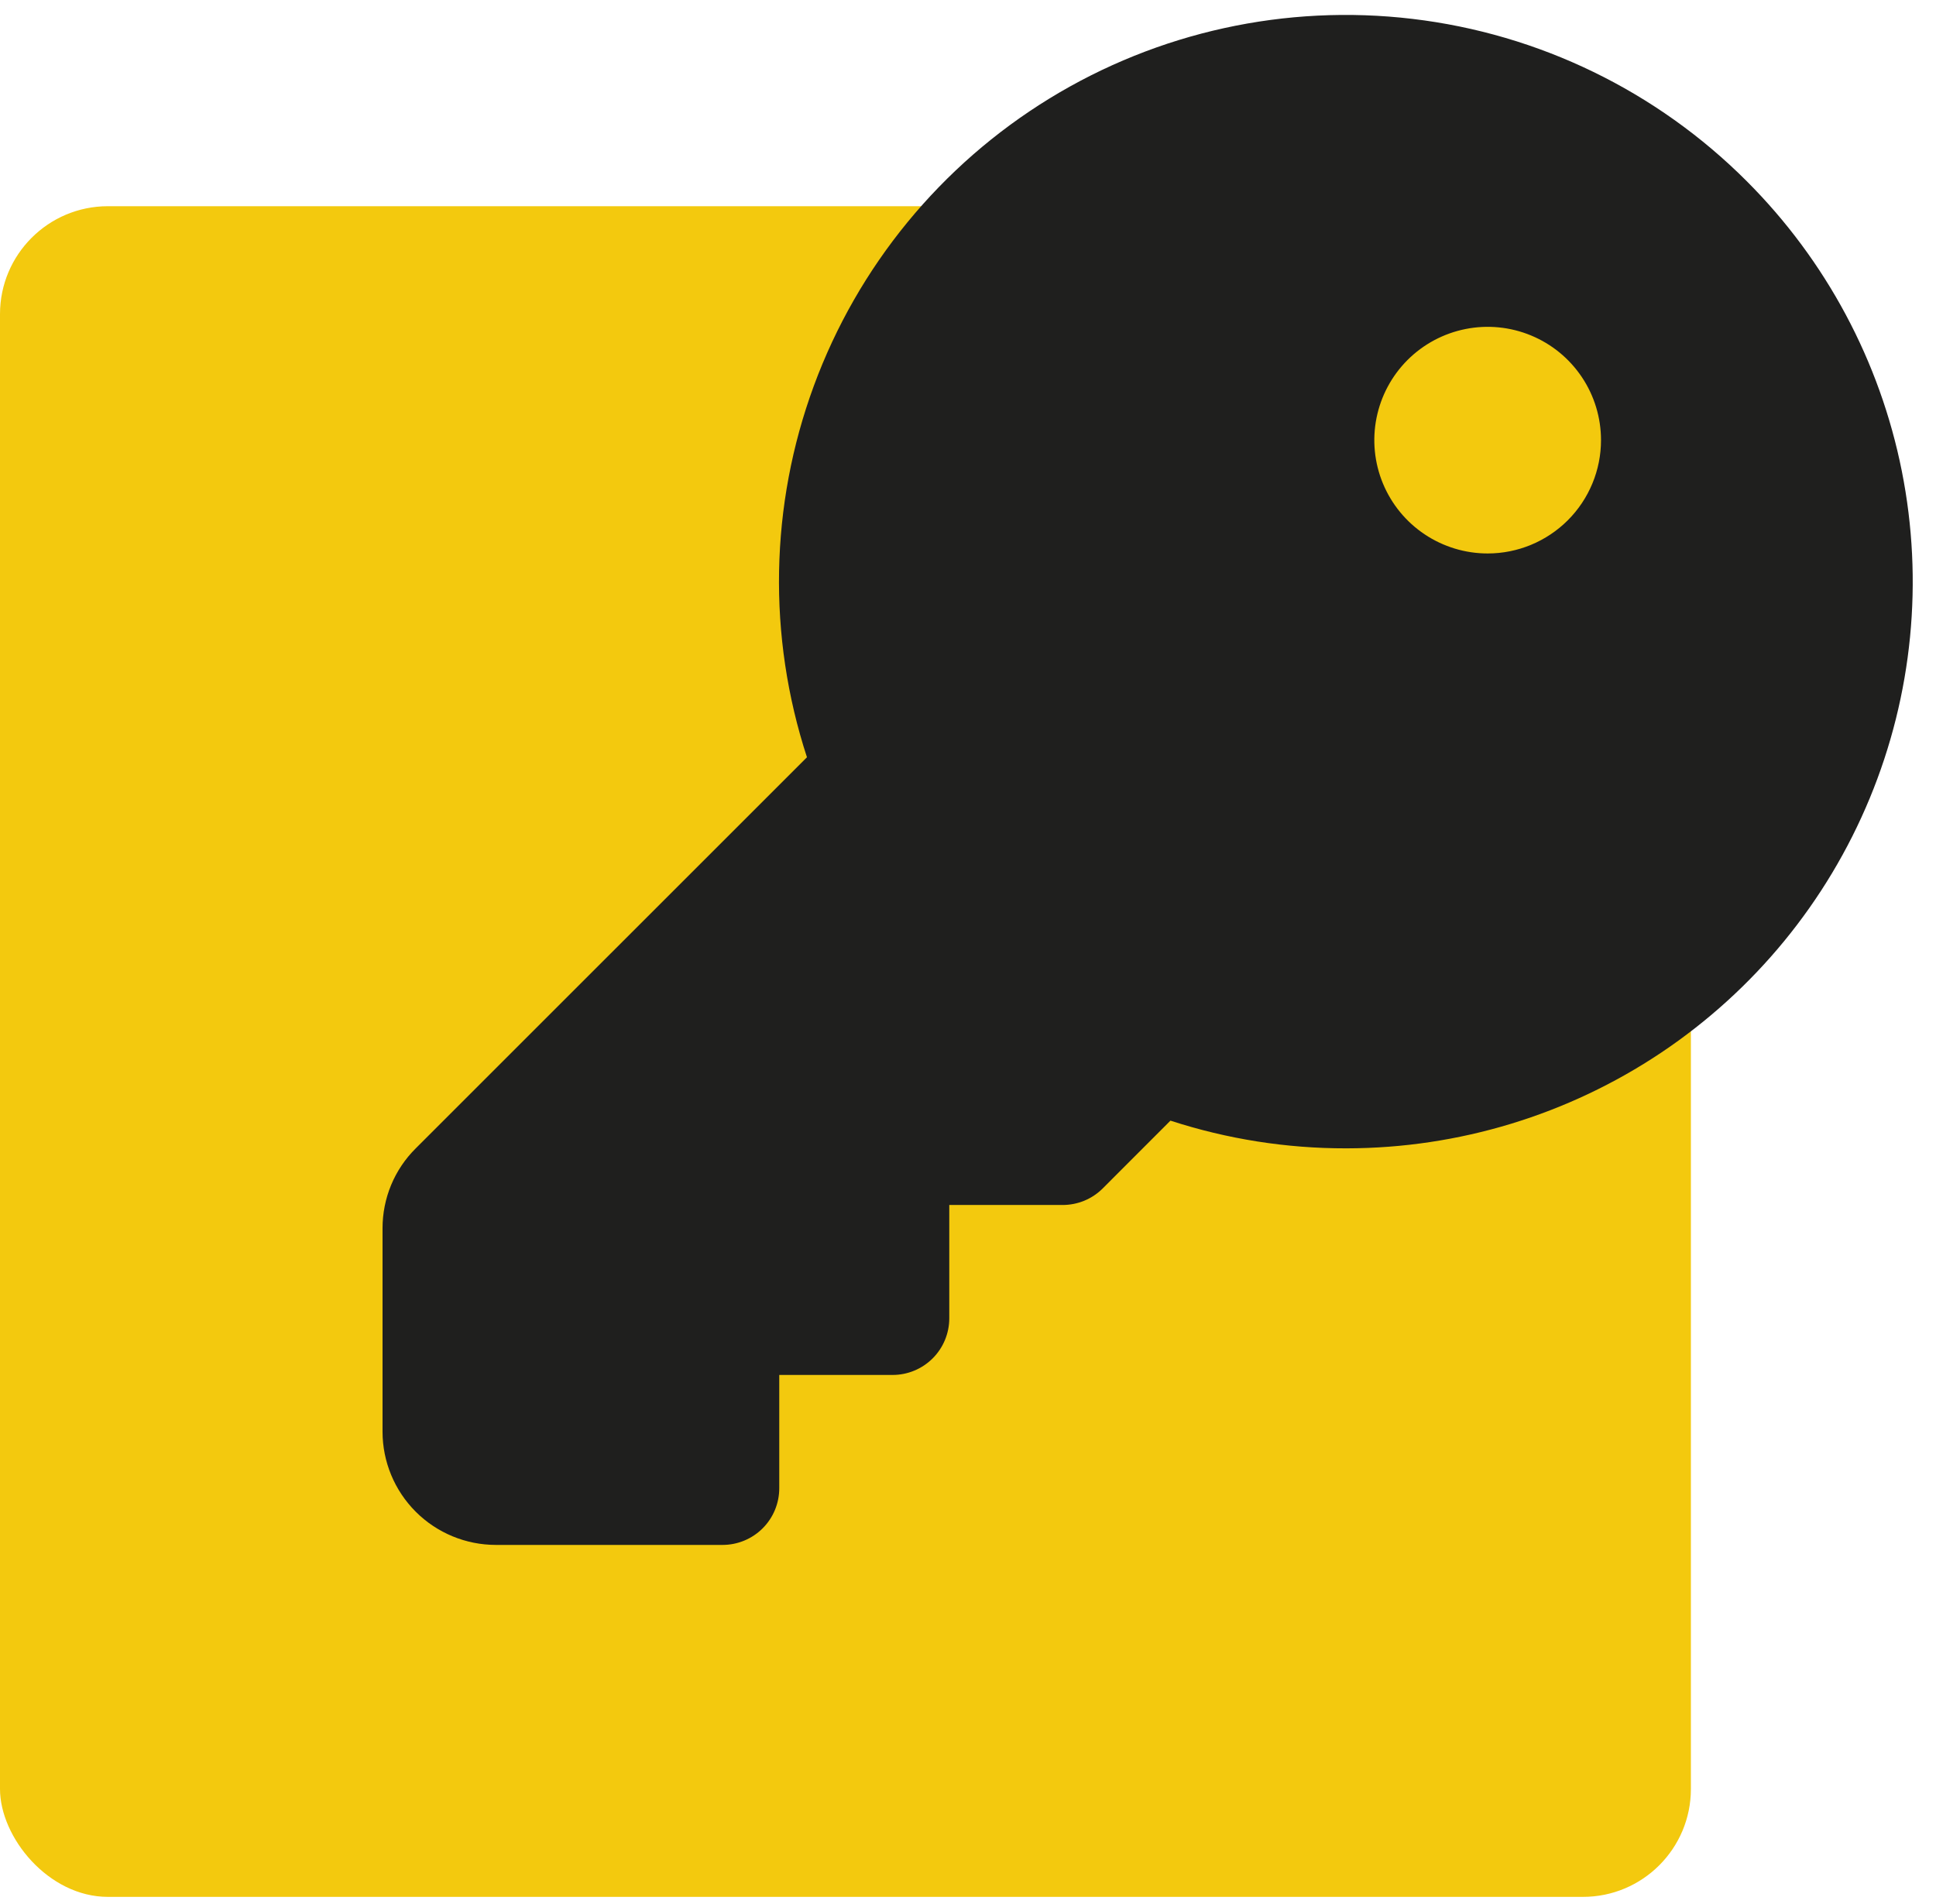<svg
            class="logoClauHeader"
            xmlns="http://www.w3.org/2000/svg"
            width="61"
            height="60"
            viewBox="0 0 61 60"
            fill="none"
        >
            <rect
                y="6.498"
                width="53.277"
                height="53.277"
                rx="3.401"
                fill="#F3C90E"></rect>
            <path
                d="M55.036 5.709C52.2 2.869 48.489 1.067 44.503 0.595C40.517 0.122 36.488 1.006 33.066 3.104C29.645 5.202 27.029 8.392 25.643 12.158C24.257 15.925 24.18 20.048 25.426 23.863L13.1 36.187C12.767 36.517 12.503 36.91 12.323 37.344C12.144 37.777 12.052 38.242 12.053 38.711V45.114C12.053 46.06 12.43 46.969 13.099 47.638C13.769 48.308 14.678 48.684 15.625 48.684H22.767C23.241 48.684 23.695 48.496 24.03 48.161C24.365 47.827 24.553 47.372 24.553 46.899V43.328H28.124C28.598 43.328 29.052 43.14 29.387 42.805C29.722 42.471 29.91 42.016 29.91 41.543V37.972H33.481C33.716 37.972 33.948 37.926 34.165 37.837C34.382 37.747 34.579 37.616 34.745 37.45L36.879 35.314C38.665 35.895 40.531 36.19 42.41 36.187H42.432C45.962 36.182 49.411 35.132 52.344 33.169C55.278 31.205 57.563 28.417 58.912 25.155C60.261 21.894 60.612 18.306 59.923 14.845C59.233 11.383 57.532 8.204 55.036 5.709ZM46.874 17.441C46.167 17.441 45.477 17.231 44.89 16.839C44.302 16.447 43.845 15.889 43.574 15.236C43.304 14.584 43.233 13.866 43.371 13.173C43.509 12.481 43.849 11.845 44.348 11.345C44.848 10.846 45.484 10.506 46.177 10.368C46.87 10.23 47.588 10.301 48.24 10.571C48.893 10.841 49.451 11.299 49.843 11.886C50.236 12.473 50.445 13.164 50.445 13.87C50.445 14.817 50.069 15.725 49.399 16.395C48.729 17.064 47.821 17.441 46.874 17.441Z"
                fill="#1F1F1E"></path>
        </svg>